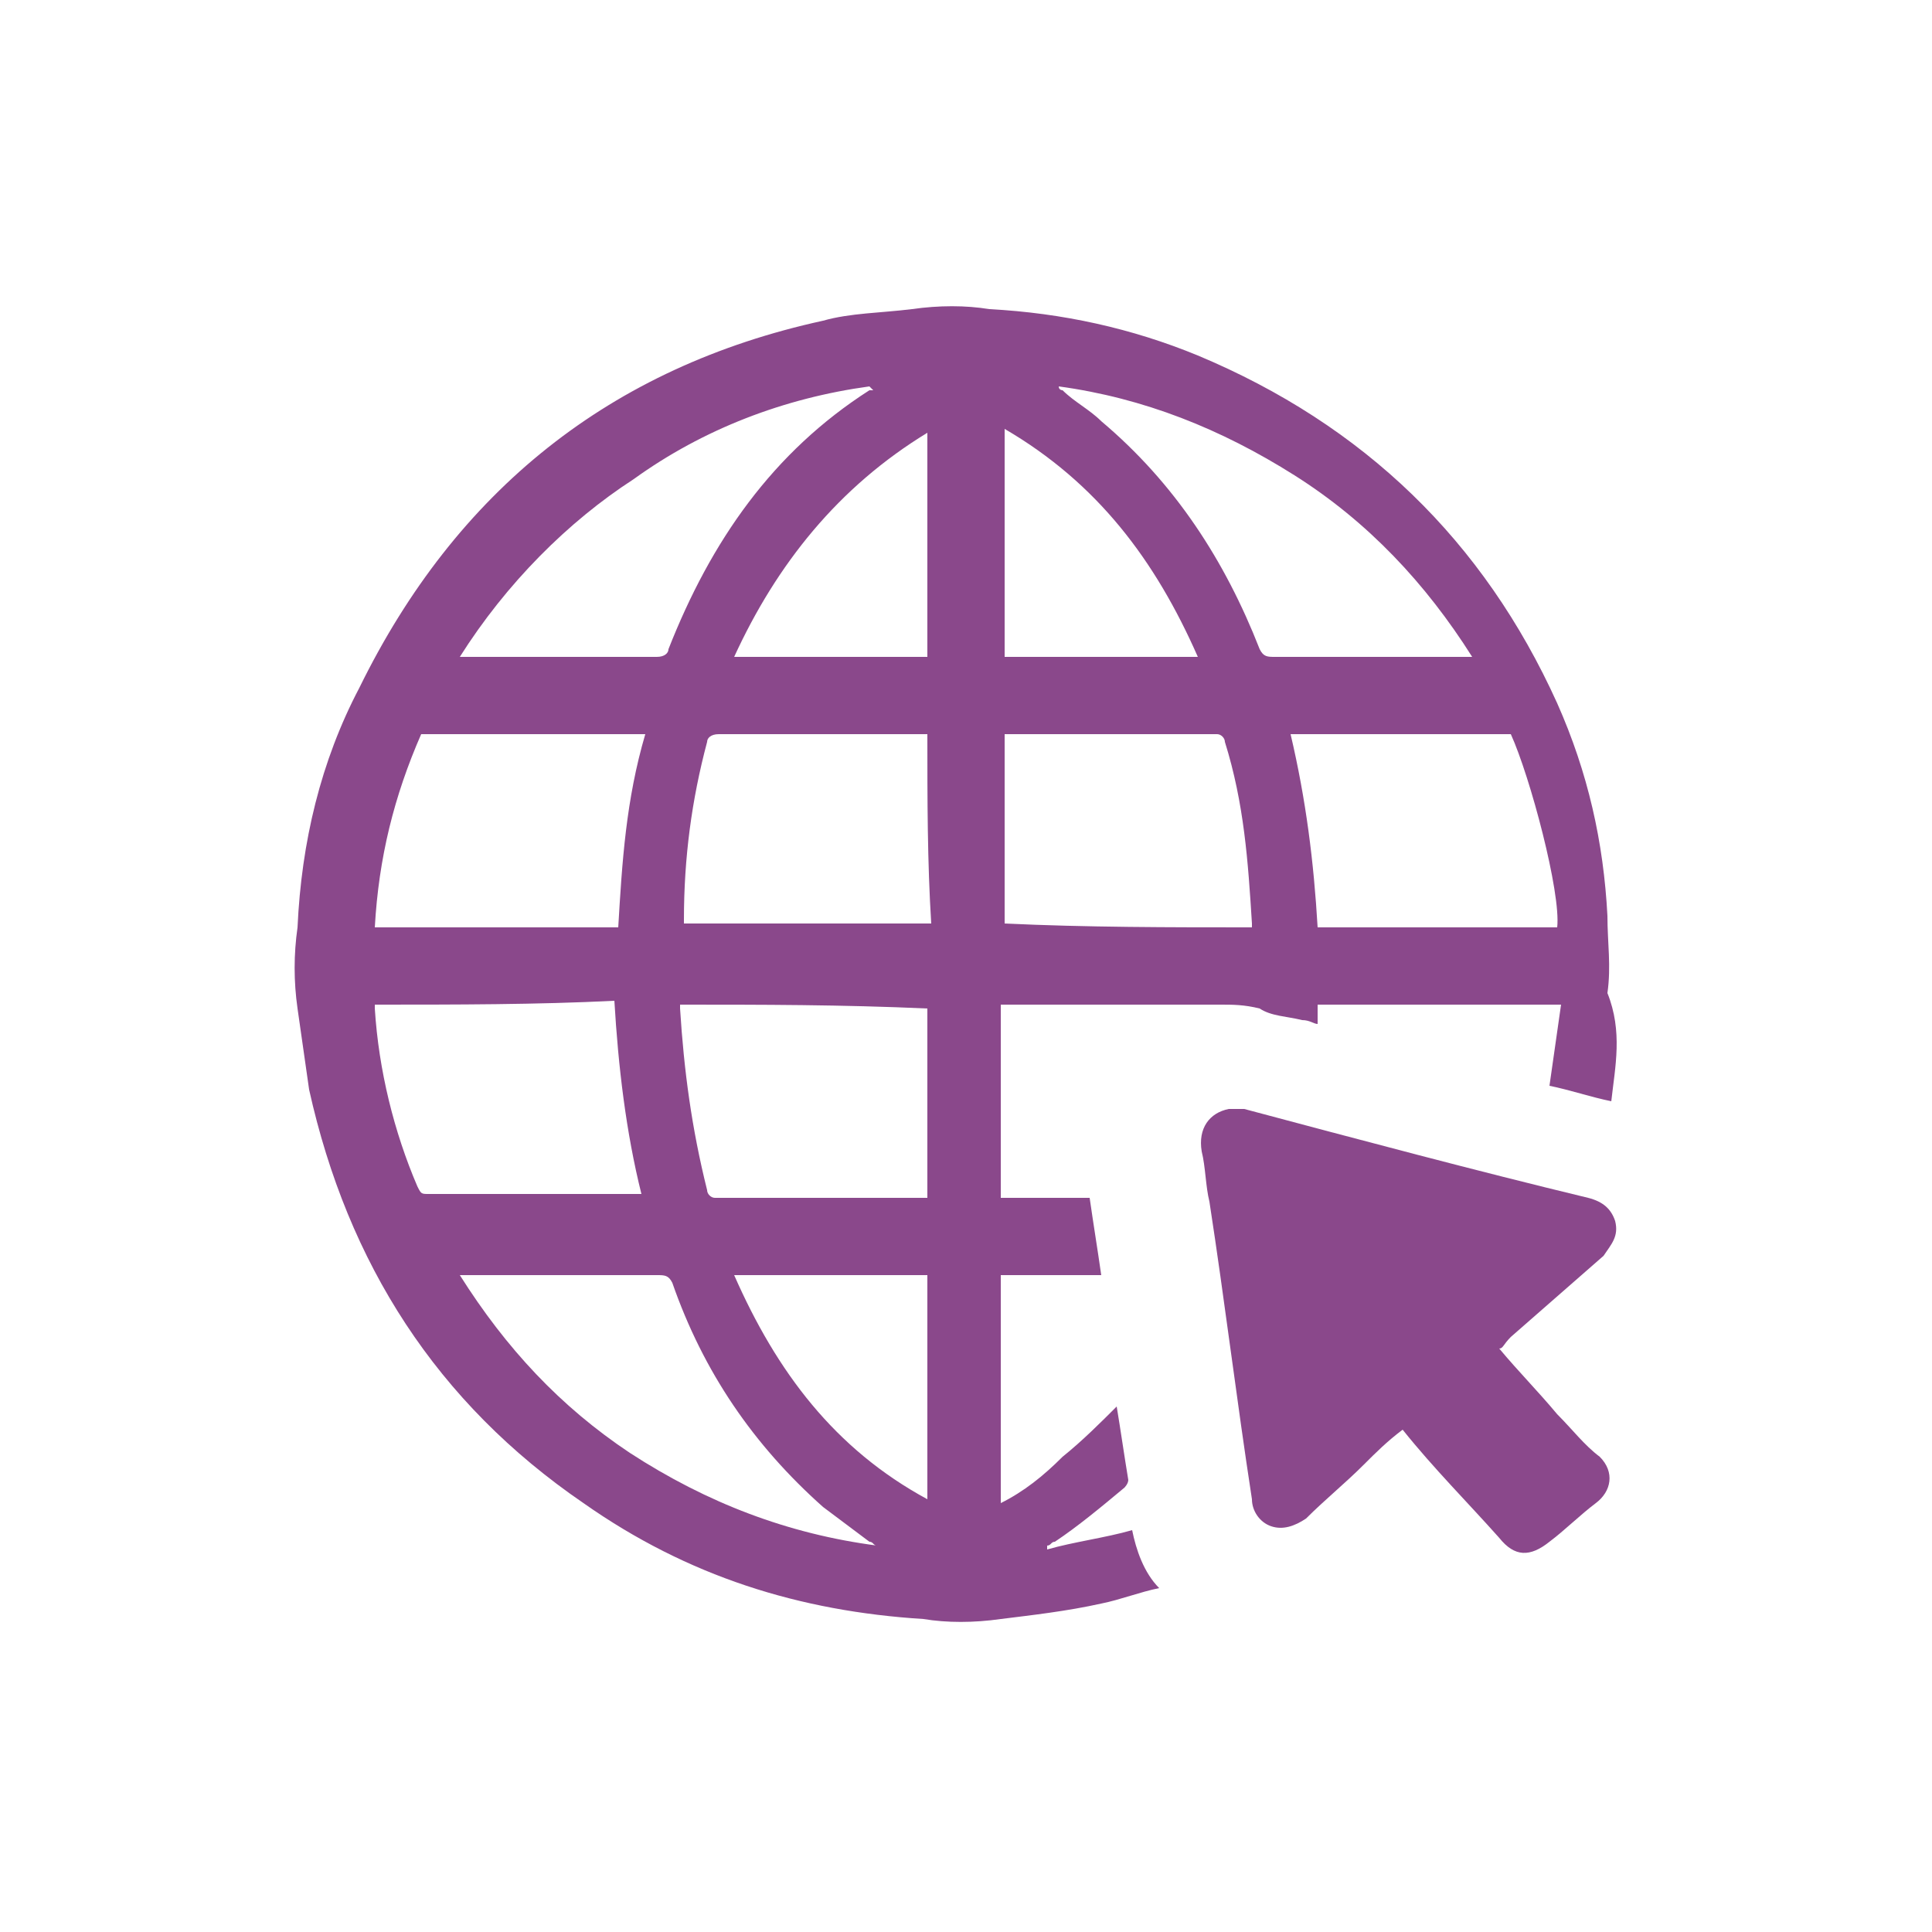 <?xml version="1.0" encoding="utf-8"?>
<!-- Generator: Adobe Illustrator 28.1.0, SVG Export Plug-In . SVG Version: 6.00 Build 0)  -->
<svg version="1.1" id="Layer_1" xmlns="http://www.w3.org/2000/svg" xmlns:xlink="http://www.w3.org/1999/xlink" x="0px" y="0px"
	 viewBox="0 0 50 50" style="enable-background:new 0 0 50 50;" xml:space="preserve">
<style type="text/css">
	.st0{fill:#8A488B;}
</style>
<g>
	<path class="st0" d="M41.7,28.5c-0.5-0.1-1.1-0.3-1.6-0.4c0.1-0.7,0.2-1.4,0.3-2.1c-2.1,0-4.2,0-6.3,0c0,0.1,0,0.3,0,0.5
		c-0.1,0-0.2-0.1-0.4-0.1c-0.4-0.1-0.8-0.1-1.1-0.3C32.2,26,31.9,26,31.6,26c-1.8,0-3.6,0-5.4,0c-0.1,0-0.2,0-0.3,0c0,1.7,0,3.3,0,5
		c0.8,0,1.5,0,2.3,0c0.1,0.7,0.2,1.3,0.3,2c-0.9,0-1.7,0-2.6,0c0,2,0,3.9,0,5.9c0.6-0.3,1.1-0.7,1.6-1.2c0.5-0.4,1-0.9,1.4-1.3
		c0.1,0.6,0.2,1.3,0.3,1.9c0,0.1-0.1,0.2-0.1,0.2c-0.6,0.5-1.2,1-1.8,1.4c-0.1,0-0.1,0.1-0.2,0.1c0,0,0,0,0,0.1
		c0.7-0.2,1.5-0.3,2.2-0.5c0.1,0.5,0.3,1.1,0.7,1.5c-0.5,0.1-1,0.3-1.5,0.4c-0.9,0.2-1.8,0.3-2.6,0.4c-0.7,0.1-1.4,0.1-2,0
		c-3.2-0.2-6.1-1.1-8.8-3c-3.8-2.6-6.1-6.2-7.1-10.7c-0.1-0.7-0.2-1.4-0.3-2.1c-0.1-0.7-0.1-1.4,0-2.1c0.1-2.2,0.6-4.3,1.6-6.2
		c2.5-5.1,6.5-8.3,12-9.5c0.7-0.2,1.5-0.2,2.3-0.3c0.7-0.1,1.4-0.1,2,0c1.9,0.1,3.7,0.5,5.4,1.2c4.3,1.8,7.4,4.8,9.3,9
		c0.8,1.8,1.2,3.6,1.3,5.5c0,0.7,0.1,1.3,0,2C42,26.7,41.8,27.6,41.7,28.5C41.7,28.4,41.7,28.5,41.7,28.5z M32.4,24c0,0,0-0.1,0-0.1
		c-0.1-1.6-0.2-3.1-0.7-4.7c0-0.1-0.1-0.2-0.2-0.2c-1.8,0-3.5,0-5.3,0c-0.1,0-0.1,0-0.2,0c0,1.7,0,3.3,0,4.9
		C28.1,24,30.3,24,32.4,24z M24,19c-0.1,0-0.2,0-0.2,0c-1.7,0-3.4,0-5.2,0c-0.2,0-0.3,0.1-0.3,0.2c-0.4,1.5-0.6,3-0.6,4.6
		c0,0,0,0.1,0,0.1c2.1,0,4.2,0,6.4,0C24,22.3,24,20.7,24,19z M17.6,26c0,0.1,0,0.1,0,0.1c0.1,1.6,0.3,3.1,0.7,4.7
		c0,0.1,0.1,0.2,0.2,0.2c1.8,0,3.5,0,5.3,0c0.1,0,0.1,0,0.2,0c0-1.7,0-3.3,0-4.9C21.8,26,19.7,26,17.6,26z M39.1,19
		c-1.9,0-3.8,0-5.7,0c0.4,1.7,0.6,3.3,0.7,5c2.1,0,4.2,0,6.2,0C40.4,23.1,39.6,20.1,39.1,19z M16.7,19c-1.9,0-3.8,0-5.8,0
		c-0.7,1.6-1.1,3.2-1.2,5c2.1,0,4.2,0,6.3,0C16.1,22.3,16.2,20.7,16.7,19z M9.7,26c0,0,0,0.1,0,0.1c0.1,1.6,0.5,3.2,1.1,4.6
		c0.1,0.2,0.1,0.2,0.3,0.2c1.8,0,3.5,0,5.3,0c0.1,0,0.1,0,0.2,0c-0.4-1.6-0.6-3.3-0.7-5C13.9,26,11.8,26,9.7,26z M22.7,40
		c-0.1,0-0.1-0.1-0.2-0.1c-0.4-0.3-0.8-0.6-1.2-0.9c-1.8-1.6-3.1-3.5-3.9-5.8C17.3,33,17.2,33,17,33c-1.6,0-3.2,0-4.8,0
		c-0.1,0-0.1,0-0.3,0c1.2,1.9,2.6,3.4,4.4,4.6C18.3,38.9,20.4,39.7,22.7,40z M11.9,17c0.1,0,0.2,0,0.3,0c1.6,0,3.2,0,4.8,0
		c0.2,0,0.3-0.1,0.3-0.2c1.1-2.8,2.7-5.1,5.2-6.7c0,0,0.1,0,0.1,0c0,0,0,0-0.1-0.1c-2.2,0.3-4.3,1.1-6.1,2.4
		C14.7,13.5,13.1,15.1,11.9,17z M38.1,17c-1.2-1.9-2.7-3.5-4.6-4.7c-1.9-1.2-3.9-2-6.1-2.3c0,0.1,0.1,0.1,0.1,0.1
		c0.3,0.3,0.7,0.5,1,0.8c1.9,1.6,3.2,3.6,4.1,5.9C32.7,17,32.8,17,33,17c1.6,0,3.2,0,4.8,0C37.9,17,37.9,17,38.1,17z M31,17
		c-1.1-2.5-2.6-4.5-5-5.9c0,2,0,3.9,0,5.9C27.7,17,29.3,17,31,17z M24,17c0-1.9,0-3.9,0-5.8c-2.3,1.4-3.9,3.4-5,5.8
		C20.7,17,22.3,17,24,17z M19,33c1.1,2.5,2.6,4.5,5,5.8c0-2,0-3.9,0-5.8C22.3,33,20.7,33,19,33z"/>
	<path class="st0" d="M38.8,34.9c0.5,0.6,1,1.1,1.5,1.7c0.4,0.4,0.7,0.8,1.1,1.1c0.4,0.4,0.3,0.9-0.1,1.2c-0.4,0.3-0.8,0.7-1.2,1
		c-0.5,0.4-0.9,0.4-1.3-0.1c-0.8-0.9-1.7-1.8-2.5-2.8c-0.4,0.3-0.7,0.6-1,0.9c-0.5,0.5-1,0.9-1.5,1.4c-0.3,0.2-0.6,0.3-0.9,0.2
		c-0.3-0.1-0.5-0.4-0.5-0.7c-0.4-2.6-0.7-5.1-1.1-7.7c-0.1-0.4-0.1-0.9-0.2-1.3c-0.1-0.6,0.2-1,0.7-1.1c0.1,0,0.3,0,0.4,0
		c3,0.8,6,1.6,8.9,2.3c0.4,0.1,0.6,0.3,0.7,0.6c0.1,0.4-0.1,0.6-0.3,0.9c-0.8,0.7-1.6,1.4-2.4,2.1C38.9,34.8,38.9,34.9,38.8,34.9z"
		/>
</g>
</svg>
